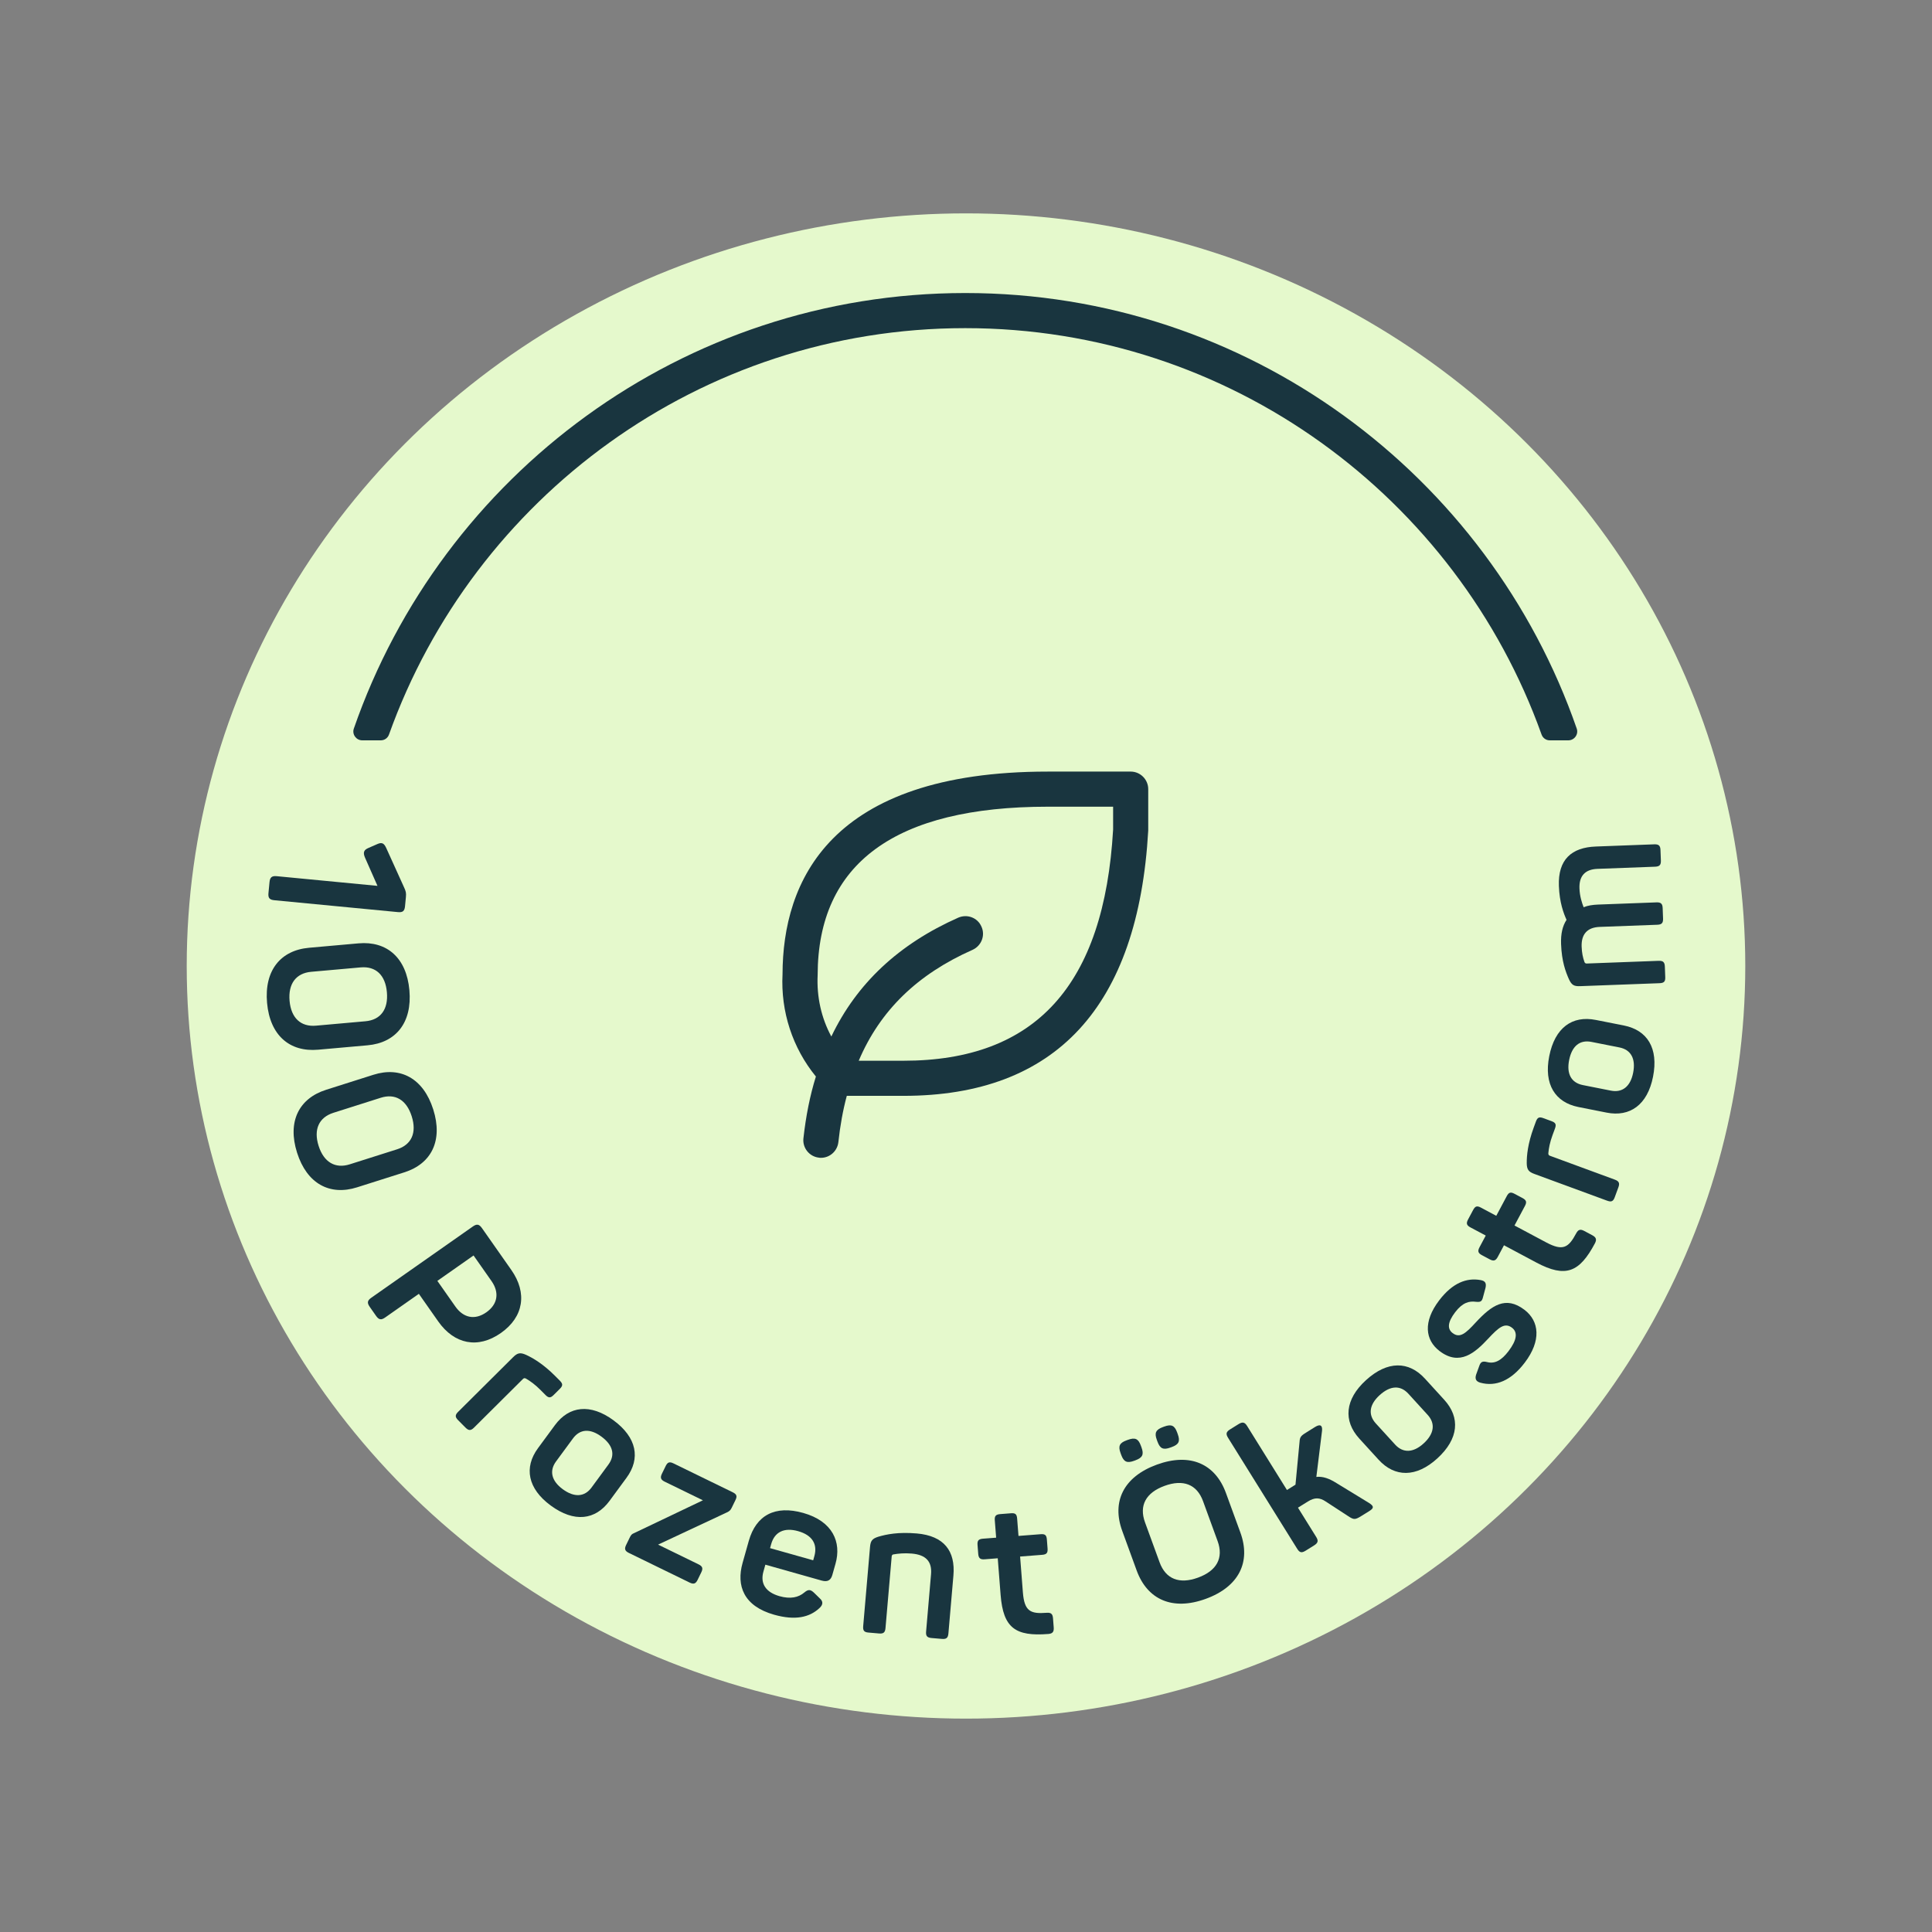 <?xml version="1.0" encoding="UTF-8" standalone="no"?><!DOCTYPE svg PUBLIC "-//W3C//DTD SVG 1.1//EN" "http://www.w3.org/Graphics/SVG/1.1/DTD/svg11.dtd"><svg width="100%" height="100%" viewBox="0 0 800 800" version="1.1" xmlns="http://www.w3.org/2000/svg" xmlns:xlink="http://www.w3.org/1999/xlink" xml:space="preserve" xmlns:serif="http://www.serif.com/" style="fill-rule:evenodd;clip-rule:evenodd;stroke-linejoin:round;stroke-miterlimit:2;"><rect x="0" y="0" width="800" height="800" fill="#808080" stroke="none"/><rect id="ArtBoard2" x="0" y="0" width="800" height="800" style="fill:none;"/><g id="ArtBoard21" serif:id="ArtBoard2"><ellipse cx="400" cy="400" rx="322.684" ry="311.647" style="fill:#e5f9cc;"/><path d="M114.574,362.807c0,0 41.733,4.011 41.733,4.011l-5.15,-11.664c-0.987,-2.265 -0.408,-3.259 1.434,-4.047l3.777,-1.647c1.842,-0.788 2.673,-0.22 3.539,1.626l7.429,16.392c0.731,1.597 0.909,2.258 0.738,4.011l-0.359,3.741c-0.199,2.073 -0.976,2.641 -2.967,2.449l-51.132,-4.913c-1.991,-0.192 -2.648,-0.902 -2.449,-2.967l0.437,-4.543c0.192,-1.988 0.98,-2.641 2.971,-2.449Z" style="fill:#19353f;fill-rule:nonzero;"/><path d="M127.977,392.447l20.471,-1.824c11.707,-1.044 19.874,5.935 21.074,19.395c1.2,13.46 -5.605,21.773 -17.311,22.817l-20.471,1.824c-11.785,1.051 -19.956,-5.928 -21.156,-19.388c-1.2,-13.46 5.608,-21.773 17.393,-22.824Zm2.875,32.259c-0,-0 20.471,-1.824 20.471,-1.824c6.29,-0.561 9.513,-4.941 8.881,-12.033c-0.632,-7.085 -4.579,-10.833 -10.869,-10.273l-20.471,1.824c-6.29,0.561 -9.591,4.955 -8.959,12.04c0.632,7.092 4.657,10.826 10.947,10.265Z" style="fill:#19353f;fill-rule:nonzero;"/><path d="M135.041,451.256c-0,0 19.587,-6.219 19.587,-6.219c11.203,-3.55 20.687,1.491 24.773,14.369c4.086,12.878 -0.756,22.469 -11.959,26.026l-19.583,6.212c-11.281,3.578 -20.765,-1.462 -24.851,-14.34c-4.086,-12.878 0.756,-22.469 12.033,-26.047Zm9.793,30.86c-0,0 19.587,-6.212 19.587,-6.212c6.02,-1.91 8.214,-6.886 6.063,-13.666c-2.151,-6.787 -6.815,-9.584 -12.835,-7.674l-19.583,6.219c-6.02,1.91 -8.292,6.908 -6.141,13.687c2.151,6.787 6.89,9.556 12.91,7.646Z" style="fill:#19353f;fill-rule:nonzero;"/><path d="M153.762,537.356c0,-0 42.017,-29.483 42.017,-29.483c1.636,-1.15 2.591,-1.036 3.787,0.66l12.168,17.343c6.659,9.492 5.147,19.445 -4.345,26.104c-9.492,6.659 -19.296,4.65 -25.955,-4.842l-7.994,-11.387l-13.939,9.783c-1.636,1.15 -2.591,1.036 -3.787,-0.66l-2.616,-3.734c-1.193,-1.697 -0.973,-2.634 0.664,-3.784Zm34.779,3.628c3.351,4.778 8.121,5.729 12.832,2.421c4.714,-3.308 5.505,-8.157 2.155,-12.935l-7.44,-10.606l-14.986,10.521l7.44,10.599Z" style="fill:#19353f;fill-rule:nonzero;"/><path d="M189.73,584.587c-0,0 22.728,-22.597 22.728,-22.597c1.761,-1.746 2.889,-2.08 5.317,-1.001c2.875,1.306 7.163,3.805 12.182,8.853l1.86,1.867c1.292,1.306 1.292,2.094 -0.014,3.393l-2.549,2.534c-1.299,1.299 -2.094,1.292 -3.393,-0.007l-2.023,-2.045c-2.258,-2.265 -4.231,-3.684 -6.091,-4.764c-0.625,-0.284 -0.902,-0.114 -1.242,0.22l-20.236,20.119c-1.306,1.299 -2.211,1.292 -3.507,-0.007l-3.099,-3.117c-1.296,-1.306 -1.235,-2.151 0.067,-3.45Z" style="fill:#19353f;fill-rule:nonzero;"/><path d="M222.759,599.673c-0,0 7.014,-9.534 7.014,-9.534c5.871,-7.994 14.688,-9.051 24.23,-2.045c9.733,7.156 11.288,15.838 5.417,23.832l-7.014,9.541c-5.871,7.987 -14.631,9.094 -24.357,1.945c-9.541,-7.007 -11.16,-15.746 -5.289,-23.74Zm22.171,16.3c-0,-0 7.007,-9.541 7.007,-9.541c2.889,-3.933 1.924,-8.015 -2.911,-11.572c-4.7,-3.457 -8.888,-3.159 -11.778,0.774l-7.014,9.534c-2.84,3.869 -1.924,8.022 2.783,11.479c4.835,3.55 9.073,3.188 11.912,-0.674Z" style="fill:#19353f;fill-rule:nonzero;"/><path d="M259.27,639.726c0,-0 1.505,-3.095 1.505,-3.095c0.561,-1.15 0.88,-1.434 1.874,-1.839l28.411,-13.552l-15.817,-7.71c-1.654,-0.809 -1.945,-1.661 -1.143,-3.315l1.548,-3.166c0.802,-1.654 1.626,-1.874 3.28,-1.065l24.435,11.912c1.654,0.809 1.988,1.59 1.178,3.244l-1.541,3.166c-0.525,1.079 -0.987,1.477 -2.023,1.952l-28.475,13.332l16.747,8.171c1.654,0.802 1.945,1.661 1.136,3.315l-1.505,3.088c-0.802,1.654 -1.661,1.945 -3.315,1.143l-25.153,-12.267c-1.654,-0.809 -1.952,-1.661 -1.143,-3.315Z" style="fill:#19353f;fill-rule:nonzero;"/><path d="M307.495,647.145c0,-0 2.563,-9.087 2.563,-9.087c3.024,-10.699 10.933,-14.866 22.561,-11.579c12.239,3.457 15.86,12.125 13.361,20.978l-1.328,4.693c-0.568,2.002 -1.782,3.074 -4.402,2.336l-23.328,-6.588l-0.802,2.847c-1.413,5.005 0.98,8.59 6.68,10.202c4.465,1.257 7.823,0.547 10.237,-1.519c1.633,-1.363 2.542,-1.356 4.11,0.163l2.279,2.229c1.533,1.342 1.391,2.719 -0.163,4.103c-4.054,3.763 -9.939,5.175 -18.714,2.698c-12.629,-3.564 -15.732,-12.005 -13.055,-21.475Zm29.227,-1.058l0.476,-1.69c1.413,-5.005 -0.859,-8.725 -6.709,-10.379c-5.779,-1.626 -9.74,0.327 -11.153,5.332l-0.476,1.697l17.862,5.04Z" style="fill:#19353f;fill-rule:nonzero;"/><path d="M357.431,673.334c-0,0 2.825,-32.734 2.825,-32.734c0.22,-2.549 0.859,-3.457 3.422,-4.274c3.372,-0.994 8.278,-2.016 15.924,-1.356c11.387,0.987 16.058,7.326 15.185,17.443l-2.073,23.967c-0.156,1.832 -0.852,2.414 -2.684,2.258l-4.302,-0.369c-1.832,-0.156 -2.414,-0.852 -2.25,-2.684l2.045,-23.733c0.454,-5.261 -2.108,-8.051 -8.008,-8.555c-3.024,-0.263 -5.615,-0.007 -7.731,0.376c-0.334,0.128 -0.518,0.433 -0.547,0.753l-2.57,29.71c-0.156,1.832 -0.845,2.414 -2.676,2.25l-4.38,-0.376c-1.832,-0.156 -2.336,-0.845 -2.179,-2.676Z" style="fill:#19353f;fill-rule:nonzero;"/><path d="M414.331,660.406c0,0 -1.186,-15.157 -1.186,-15.157l-5.424,0.426c-1.832,0.142 -2.52,-0.447 -2.662,-2.286l-0.284,-3.663c-0.142,-1.839 0.447,-2.442 2.286,-2.591l5.424,-0.419l-0.561,-7.177c-0.142,-1.839 0.454,-2.442 2.286,-2.584l4.387,-0.341c1.832,-0.149 2.435,0.369 2.577,2.201l0.561,7.177l9.172,-0.71c1.832,-0.142 2.435,0.369 2.577,2.208l0.284,3.663c0.149,1.839 -0.362,2.52 -2.201,2.662l-9.165,0.717l1.15,14.83c0.611,7.816 3.109,8.988 9.811,8.462c1.832,-0.142 2.52,0.447 2.662,2.279l0.291,3.755c0.142,1.832 -0.44,2.598 -2.272,2.74c-13.481,1.051 -18.643,-2.4 -19.715,-16.193Z" style="fill:#19353f;fill-rule:nonzero;"/><path d="M470.663,650.283l-5.97,-16.371c-4.416,-12.09 0.504,-22.398 14.326,-27.438c13.815,-5.04 24.215,-0.327 28.624,11.763l5.978,16.371c4.409,12.09 -0.511,22.398 -14.326,27.438c-13.822,5.04 -24.223,0.327 -28.631,-11.763Zm-6.403,-47.87c0,0 -0.27,-0.753 -0.27,-0.753c-1.044,-2.854 -0.426,-4.189 2.506,-5.253l0.525,-0.192c3.003,-1.1 4.338,-0.476 5.374,2.378l0.277,0.753c1.065,2.925 0.447,4.26 -2.556,5.353l-0.525,0.192c-2.932,1.072 -4.26,0.447 -5.332,-2.478Zm39.926,35.723l-6.027,-16.52c-2.549,-6.986 -8.2,-9.179 -15.938,-6.354c-7.731,2.818 -10.642,8.136 -8.093,15.121l6.027,16.52c2.549,6.986 8.2,9.179 15.931,6.354c7.738,-2.818 10.649,-8.136 8.1,-15.121Zm-24.904,-41.204c0,0 -0.277,-0.753 -0.277,-0.753c-1.044,-2.854 -0.419,-4.181 2.584,-5.282l0.525,-0.192c2.932,-1.065 4.26,-0.447 5.303,2.407l0.27,0.753c1.072,2.925 0.454,4.26 -2.478,5.324l-0.525,0.192c-3.003,1.1 -4.338,0.483 -5.403,-2.449Z" style="fill:#19353f;fill-rule:nonzero;"/><path d="M537.112,641.288l-28.574,-45.889c-1.015,-1.633 -0.873,-2.471 0.824,-3.528l3.457,-2.151c1.704,-1.058 2.584,-0.852 3.599,0.774l16.477,26.48l2.989,-1.86l0.547,-0.341l1.683,-17.72c0.114,-2.236 0.788,-2.662 3.102,-4.096l3.322,-2.073c2.108,-1.313 3.131,-0.724 2.882,1.597l-2.35,19.076c2.74,-0.291 5.303,0.653 8.398,2.591l13.368,8.164c2.023,1.285 2.243,2.087 0.206,3.358l-3.393,2.108c-2.378,1.484 -3.024,1.505 -4.849,0.383l-9.832,-6.411c-2.563,-1.697 -4.579,-1.761 -7.433,0.014l-4.075,2.534l7.525,12.09c1.015,1.626 0.809,2.506 -0.887,3.564l-3.464,2.158c-1.697,1.051 -2.513,0.809 -3.521,-0.824Z" style="fill:#19353f;fill-rule:nonzero;"/><path d="M570.833,604.422l-7.98,-8.746c-6.68,-7.333 -5.992,-16.193 2.762,-24.173c8.924,-8.143 17.755,-7.958 24.435,-0.625l7.98,8.746c6.687,7.333 6.056,16.137 -2.875,24.279c-8.746,7.98 -17.634,7.852 -24.322,0.518Zm20.339,-18.543l-7.98,-8.753c-3.287,-3.606 -7.483,-3.457 -11.92,0.582c-4.316,3.94 -4.849,8.107 -1.562,11.714l7.98,8.746c3.237,3.55 7.49,3.464 11.806,-0.476c4.43,-4.039 4.913,-8.263 1.675,-11.813Z" style="fill:#19353f;fill-rule:nonzero;"/><path d="M612.925,572.525c-1.718,-0.504 -2.258,-1.519 -1.704,-3.301l1.285,-3.543c0.568,-1.675 1.242,-2.172 3.195,-1.697c3.251,0.873 6.013,-0.646 8.966,-4.529c3.429,-4.522 3.897,-7.781 1.42,-9.669c-2.996,-2.272 -5.502,-0.163 -9.882,4.543c-5.424,5.821 -11.792,11.43 -20.069,5.14c-6.049,-4.593 -6.915,-12.175 -0.241,-20.964c5.566,-7.326 11.43,-9.492 17.166,-8.455c2.045,0.348 2.471,1.377 2.045,3.259l-0.987,3.677c-0.476,1.945 -1.001,2.243 -2.967,2.059c-2.733,-0.369 -5.502,0.241 -8.597,4.316c-3.145,4.139 -3.337,6.9 -1.044,8.64c2.989,2.279 5.431,0.114 9.605,-4.451c6.567,-7.057 12.346,-11.103 20.119,-5.197c6.233,4.735 7,12.85 0.135,21.887c-5.658,7.454 -11.976,10.088 -18.444,8.285Z" style="fill:#19353f;fill-rule:nonzero;"/><path d="M636.167,522.788c-0,0 -13.403,-7.149 -13.403,-7.149l-2.556,4.799c-0.866,1.619 -1.732,1.888 -3.358,1.022l-3.244,-1.732c-1.619,-0.866 -1.81,-1.69 -0.951,-3.315l2.563,-4.799l-6.354,-3.379c-1.619,-0.866 -1.817,-1.697 -0.951,-3.315l2.073,-3.883c0.859,-1.619 1.619,-1.853 3.244,-0.987l6.347,3.386l4.323,-8.114c0.866,-1.626 1.626,-1.853 3.244,-0.987l3.244,1.725c1.626,0.866 1.924,1.661 1.058,3.287l-4.323,8.107l13.126,7c6.915,3.684 9.236,2.208 12.395,-3.72c0.866,-1.626 1.732,-1.888 3.358,-1.022l3.315,1.768c1.619,0.866 1.952,1.768 1.086,3.393c-6.354,11.92 -12.033,14.419 -24.237,7.916Z" style="fill:#19353f;fill-rule:nonzero;"/><path d="M665.459,497.174c0,0 -30.115,-11.075 -30.115,-11.075c-2.329,-0.852 -3.109,-1.739 -3.152,-4.402c-0.028,-3.159 0.426,-8.107 2.882,-14.795l0.909,-2.478c0.639,-1.725 1.356,-2.059 3.081,-1.427l3.386,1.249c1.725,0.632 2.059,1.349 1.42,3.081l-0.994,2.698c-1.107,3.01 -1.555,5.395 -1.746,7.546c0,0.682 0.277,0.866 0.724,1.029l26.807,9.861c1.732,0.639 2.108,1.462 1.477,3.188l-1.519,4.132c-0.639,1.725 -1.434,2.03 -3.159,1.391Z" style="fill:#19353f;fill-rule:nonzero;"/><path d="M665.246,460.705l-11.607,-2.3c-9.726,-1.924 -14.433,-9.456 -12.133,-21.063c2.343,-11.841 9.548,-16.939 19.274,-15.008l11.607,2.293c9.726,1.931 14.44,9.385 12.097,21.227c-2.3,11.607 -9.52,16.775 -19.239,14.852Zm5.339,-26.977l-11.607,-2.3c-4.785,-0.944 -8.072,1.661 -9.236,7.546c-1.136,5.722 0.909,9.385 5.694,10.336l11.607,2.3c4.707,0.93 8.072,-1.661 9.208,-7.39c1.164,-5.878 -0.958,-9.563 -5.665,-10.493Z" style="fill:#19353f;fill-rule:nonzero;"/><path d="M687.161,407.121c0,0 -32.827,1.228 -32.827,1.228c-2.556,0.099 -3.528,-0.426 -4.664,-2.861c-1.399,-3.145 -2.996,-7.404 -3.259,-14.511c-0.163,-4.316 0.596,-7.546 2.258,-10.088c-1.221,-2.747 -2.904,-7.085 -3.166,-14.035c-0.412,-10.94 5.239,-15.952 15.306,-16.328l24.194,-0.909c1.839,-0.071 2.506,0.547 2.57,2.385l0.163,4.309c0.071,1.839 -0.547,2.499 -2.385,2.57l-23.875,0.895c-5.111,0.192 -7.653,2.925 -7.454,8.121c0.121,3.273 1.022,5.956 1.732,7.774c1.647,-0.703 3.72,-1.022 5.956,-1.107l24.194,-0.909c1.839,-0.064 2.506,0.547 2.57,2.385l0.163,4.309c0.071,1.839 -0.547,2.506 -2.385,2.57l-23.875,0.895c-5.111,0.192 -7.646,3.01 -7.454,8.2c0.099,2.556 0.49,4.458 1.2,6.432c0.263,0.476 0.582,0.54 0.98,0.525l29.71,-1.115c1.839,-0.071 2.499,0.547 2.57,2.385l0.163,4.387c0.071,1.839 -0.547,2.421 -2.385,2.492Z" style="fill:#19353f;fill-rule:nonzero;"/><path d="M399.703,135.878c109.873,0 203.576,70.319 238.633,168.292c0.512,1.43 1.848,2.387 3.367,2.387l7.711,0c2.501,0 4.301,-2.488 3.481,-4.85c-36.378,-104.861 -136.108,-180.369 -253.193,-180.369c-117.084,0 -216.815,75.507 -253.193,180.369c-0.82,2.362 0.981,4.85 3.481,4.85l7.711,0c1.519,0 2.856,-0.957 3.368,-2.387c35.057,-97.973 128.759,-168.292 238.633,-168.292Z" style="fill:#19353f;fill-rule:nonzero;"/><g id="b"><path d="M468.188,319.498c-0,0 -34.312,0 -34.312,0c-90.652,0 -109.771,45.798 -109.844,83.891c-0.8,15.484 4.144,30.532 13.812,42.381c-2.472,7.924 -4.144,16.429 -5.162,25.589c-0.436,3.998 2.472,7.56 6.397,7.996c0.291,0.073 0.582,0.073 0.872,0.073c3.635,0 6.761,-2.762 7.197,-6.47c0.727,-6.833 1.89,-13.23 3.49,-19.191l23.481,0c63.027,0 97.194,-36.857 101.338,-109.844l0,-17.156c0,-3.998 -3.271,-7.27 -7.27,-7.27Zm-7.27,23.99c-3.708,64.409 -32.059,95.741 -86.799,95.741l-18.537,0c8.869,-20.864 24.353,-35.839 47.18,-45.944c3.635,-1.672 5.307,-5.961 3.635,-9.596c-1.599,-3.708 -5.888,-5.307 -9.596,-3.708c-24.571,10.904 -42.018,27.188 -52.559,49.215c-4.144,-7.633 -6.107,-16.429 -5.67,-25.444c0.073,-46.307 32.132,-69.716 95.305,-69.716l27.043,0l0,9.45Z" style="fill:#19353f;fill-rule:nonzero;"/></g></g></svg>